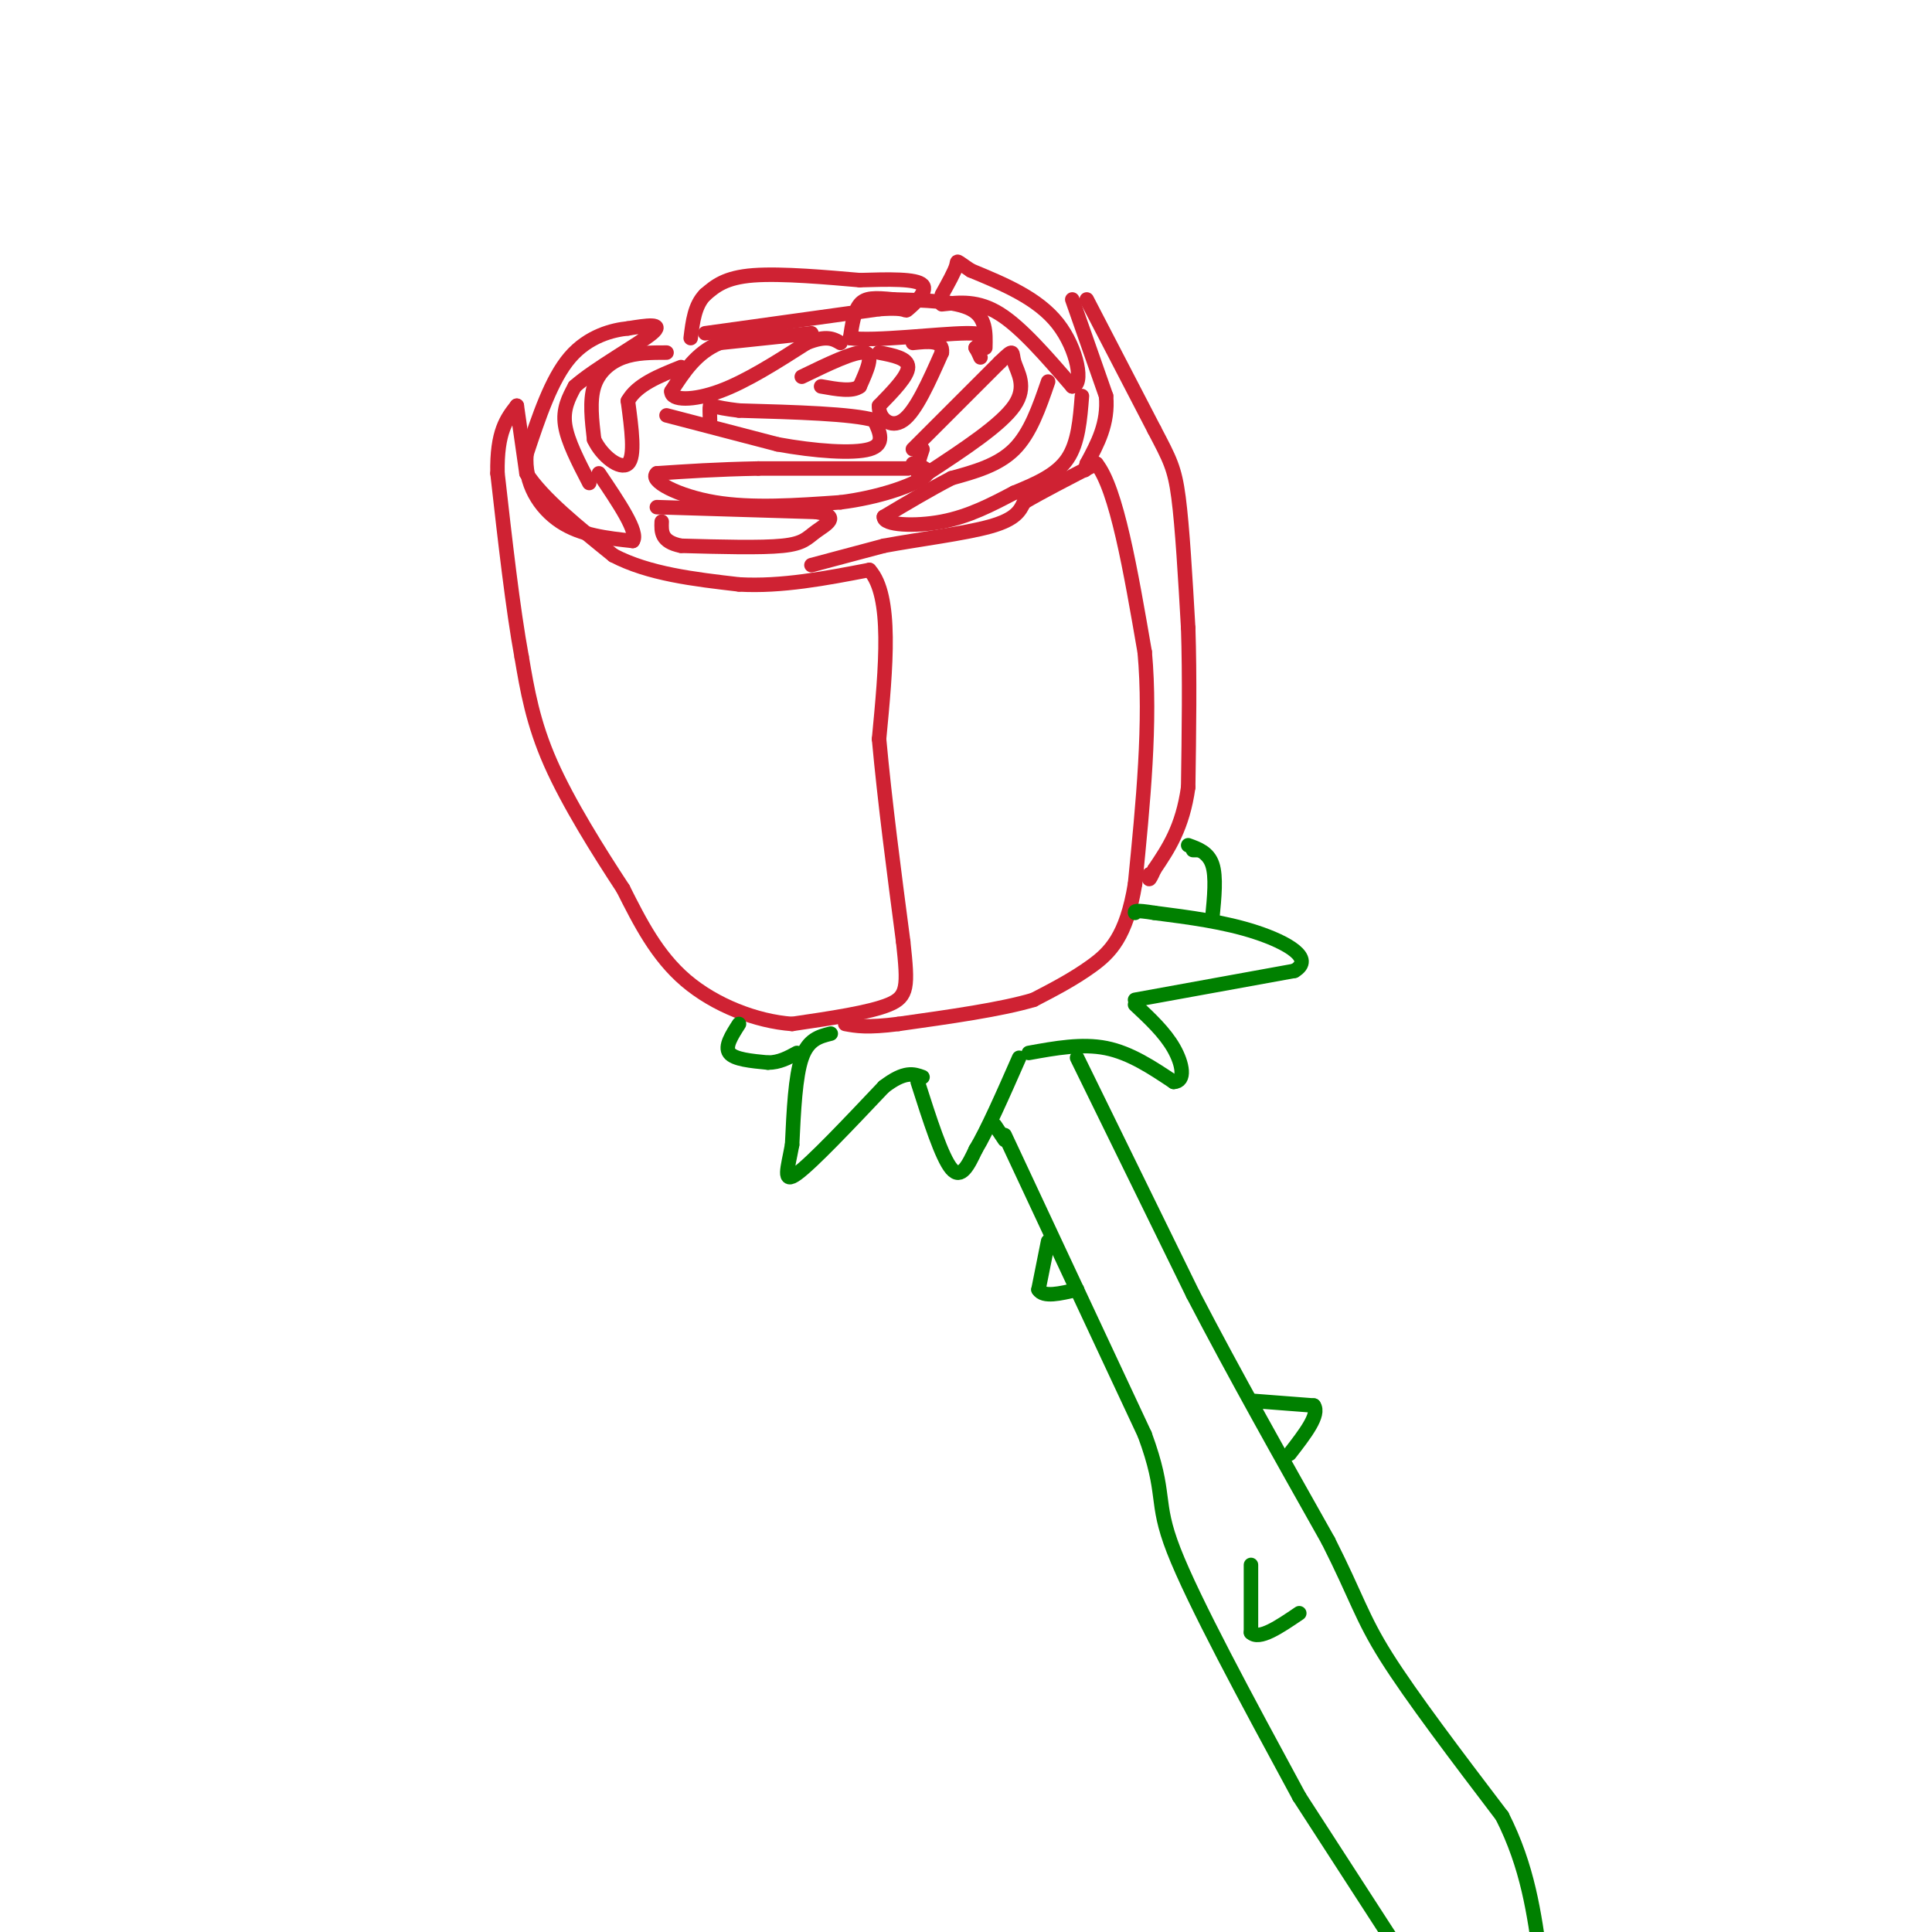 <svg viewBox='0 0 400 400' version='1.1' xmlns='http://www.w3.org/2000/svg' xmlns:xlink='http://www.w3.org/1999/xlink'><g fill='none' stroke='#cf2233' stroke-width='3' stroke-linecap='round' stroke-linejoin='round'><path d='M107,84c0.000,0.000 2.000,14.000 2,14'/><path d='M109,98c3.333,5.167 10.667,11.083 18,17'/><path d='M127,115c7.333,3.833 16.667,4.917 26,6'/><path d='M153,121c8.833,0.500 17.917,-1.250 27,-3'/><path d='M180,118c4.833,5.333 3.417,20.167 2,35'/><path d='M182,153c1.167,12.833 3.083,27.417 5,42'/><path d='M187,195c1.000,9.244 1.000,11.356 -3,13c-4.000,1.644 -12.000,2.822 -20,4'/><path d='M164,212c-7.422,-0.533 -15.978,-3.867 -22,-9c-6.022,-5.133 -9.511,-12.067 -13,-19'/><path d='M129,184c-5.089,-7.756 -11.311,-17.644 -15,-26c-3.689,-8.356 -4.844,-15.178 -6,-22'/><path d='M108,136c-1.833,-10.000 -3.417,-24.000 -5,-38'/><path d='M103,98c-0.167,-8.667 1.917,-11.333 4,-14'/><path d='M168,117c0.000,0.000 15.000,-4.000 15,-4'/><path d='M183,113c6.911,-1.289 16.689,-2.511 22,-4c5.311,-1.489 6.156,-3.244 7,-5'/><path d='M212,104c3.667,-2.167 9.333,-5.083 15,-8'/><path d='M227,96c4.167,5.167 7.083,22.083 10,39'/><path d='M237,135c1.333,14.500 -0.333,31.250 -2,48'/><path d='M235,183c-1.778,10.933 -5.222,14.267 -9,17c-3.778,2.733 -7.889,4.867 -12,7'/><path d='M214,207c-6.667,2.000 -17.333,3.500 -28,5'/><path d='M186,212c-6.500,0.833 -8.750,0.417 -11,0'/><path d='M222,62c0.000,0.000 7.000,20.000 7,20'/><path d='M229,82c0.500,5.667 -1.750,9.833 -4,14'/><path d='M225,96c-0.667,2.333 -0.333,1.167 0,0'/><path d='M225,62c0.000,0.000 14.000,27.000 14,27'/><path d='M239,89c3.200,6.111 4.200,7.889 5,14c0.800,6.111 1.400,16.556 2,27'/><path d='M246,130c0.333,10.000 0.167,21.500 0,33'/><path d='M246,163c-1.167,8.333 -4.083,12.667 -7,17'/><path d='M239,180c-1.333,3.000 -1.167,2.000 -1,1'/><path d='M122,100c-2.250,-4.333 -4.500,-8.667 -5,-12c-0.500,-3.333 0.750,-5.667 2,-8'/><path d='M119,80c4.089,-3.644 13.311,-8.756 16,-11c2.689,-2.244 -1.156,-1.622 -5,-1'/><path d='M130,68c-3.044,0.289 -8.156,1.511 -12,6c-3.844,4.489 -6.422,12.244 -9,20'/><path d='M109,94c-0.511,6.044 2.711,11.156 7,14c4.289,2.844 9.644,3.422 15,4'/><path d='M131,112c1.333,-1.667 -2.833,-7.833 -7,-14'/><path d='M136,105c0.000,0.000 33.000,1.000 33,1'/><path d='M169,106c5.274,0.881 1.958,2.583 0,4c-1.958,1.417 -2.560,2.548 -7,3c-4.440,0.452 -12.720,0.226 -21,0'/><path d='M141,113c-4.167,-0.833 -4.083,-2.917 -4,-5'/><path d='M146,69c0.000,0.000 36.000,-5.000 36,-5'/><path d='M182,64c6.595,-0.488 5.083,0.792 6,0c0.917,-0.792 4.262,-3.655 3,-5c-1.262,-1.345 -7.131,-1.173 -13,-1'/><path d='M178,58c-6.467,-0.556 -16.133,-1.444 -22,-1c-5.867,0.444 -7.933,2.222 -10,4'/><path d='M146,61c-2.167,2.167 -2.583,5.583 -3,9'/><path d='M195,63c3.750,-0.417 7.500,-0.833 12,2c4.500,2.833 9.750,8.917 15,15'/><path d='M222,80c2.467,-0.067 1.133,-7.733 -3,-13c-4.133,-5.267 -11.067,-8.133 -18,-11'/><path d='M201,56c-3.333,-2.200 -2.667,-2.200 -3,-1c-0.333,1.200 -1.667,3.600 -3,6'/><path d='M217,79c-1.833,5.333 -3.667,10.667 -7,14c-3.333,3.333 -8.167,4.667 -13,6'/><path d='M197,99c-4.500,2.333 -9.250,5.167 -14,8'/><path d='M183,107c-0.178,1.733 6.378,2.067 12,1c5.622,-1.067 10.311,-3.533 15,-6'/><path d='M210,102c4.644,-1.911 8.756,-3.689 11,-7c2.244,-3.311 2.622,-8.156 3,-13'/><path d='M188,97c0.000,0.000 -31.000,0.000 -31,0'/><path d='M157,97c-8.667,0.167 -14.833,0.583 -21,1'/><path d='M136,98c-1.756,1.489 4.356,4.711 12,6c7.644,1.289 16.822,0.644 26,0'/><path d='M174,104c7.911,-0.978 14.689,-3.422 17,-5c2.311,-1.578 0.156,-2.289 -2,-3'/><path d='M189,93c0.000,0.000 18.000,-18.000 18,-18'/><path d='M207,75c3.250,-3.155 2.375,-2.042 3,0c0.625,2.042 2.750,5.012 0,9c-2.750,3.988 -10.375,8.994 -18,14'/><path d='M192,98c-3.167,1.500 -2.083,-1.750 -1,-5'/><path d='M204,72c0.083,-3.167 0.167,-6.333 -3,-8c-3.167,-1.667 -9.583,-1.833 -16,-2'/><path d='M185,62c-3.956,-0.400 -5.844,-0.400 -7,1c-1.156,1.400 -1.578,4.200 -2,7'/><path d='M176,70c4.933,0.733 18.267,-0.933 24,-1c5.733,-0.067 3.867,1.467 2,3'/><path d='M202,72c0.500,0.833 0.750,1.417 1,2'/><path d='M168,69c0.000,0.000 -19.000,2.000 -19,2'/><path d='M149,71c-4.833,2.000 -7.417,6.000 -10,10'/><path d='M139,81c-0.133,2.000 4.533,2.000 10,0c5.467,-2.000 11.733,-6.000 18,-10'/><path d='M167,71c4.167,-1.667 5.583,-0.833 7,0'/><path d='M138,73c-3.133,0.000 -6.267,0.000 -9,1c-2.733,1.000 -5.067,3.000 -6,6c-0.933,3.000 -0.467,7.000 0,11'/><path d='M123,91c1.556,3.400 5.444,6.400 7,5c1.556,-1.400 0.778,-7.200 0,-13'/><path d='M130,83c1.833,-3.333 6.417,-5.167 11,-7'/><path d='M138,86c0.000,0.000 23.000,6.000 23,6'/><path d='M161,92c7.756,1.422 15.644,1.978 19,1c3.356,-0.978 2.178,-3.489 1,-6'/><path d='M181,87c-4.500,-1.333 -16.250,-1.667 -28,-2'/><path d='M153,85c-5.689,-0.667 -5.911,-1.333 -6,-1c-0.089,0.333 -0.044,1.667 0,3'/><path d='M166,78c5.500,-2.667 11.000,-5.333 13,-5c2.000,0.333 0.500,3.667 -1,7'/><path d='M178,80c-1.500,1.167 -4.750,0.583 -8,0'/><path d='M182,73c3.000,0.583 6.000,1.167 6,3c0.000,1.833 -3.000,4.917 -6,8'/><path d='M182,84c-0.178,2.533 2.378,4.867 5,3c2.622,-1.867 5.311,-7.933 8,-14'/><path d='M195,73c0.333,-2.667 -2.833,-2.333 -6,-2'/></g>
<g fill='none' stroke='#008000' stroke-width='3' stroke-linecap='round' stroke-linejoin='round'><path d='M172,214c-2.333,0.583 -4.667,1.167 -6,5c-1.333,3.833 -1.667,10.917 -2,18'/><path d='M164,237c-0.889,4.933 -2.111,8.267 1,6c3.111,-2.267 10.556,-10.133 18,-18'/><path d='M183,225c4.333,-3.333 6.167,-2.667 8,-2'/><path d='M190,224c2.500,7.833 5.000,15.667 7,18c2.000,2.333 3.500,-0.833 5,-4'/><path d='M202,238c2.333,-3.833 5.667,-11.417 9,-19'/><path d='M213,218c5.500,-1.000 11.000,-2.000 16,-1c5.000,1.000 9.500,4.000 14,7'/><path d='M243,224c2.533,-0.067 1.867,-3.733 0,-7c-1.867,-3.267 -4.933,-6.133 -8,-9'/><path d='M235,207c0.000,0.000 33.000,-6.000 33,-6'/><path d='M268,201c4.289,-2.533 -1.489,-5.867 -8,-8c-6.511,-2.133 -13.756,-3.067 -21,-4'/><path d='M239,189c-4.167,-0.667 -4.083,-0.333 -4,0'/><path d='M153,212c-1.500,2.333 -3.000,4.667 -2,6c1.000,1.333 4.500,1.667 8,2'/><path d='M159,220c2.333,0.000 4.167,-1.000 6,-2'/><path d='M248,176c0.000,0.000 -1.000,0.000 -1,0'/><path d='M246,175c2.083,0.750 4.167,1.500 5,4c0.833,2.500 0.417,6.750 0,11'/><path d='M206,233c0.000,0.000 2.000,3.000 2,3'/><path d='M208,235c0.000,0.000 29.000,62.000 29,62'/><path d='M237,297c4.689,12.711 1.911,13.489 6,24c4.089,10.511 15.044,30.756 26,51'/><path d='M223,219c0.000,0.000 24.000,49.000 24,49'/><path d='M247,268c8.667,16.667 18.333,33.833 28,51'/><path d='M275,319c5.956,11.800 6.844,15.800 12,24c5.156,8.200 14.578,20.600 24,33'/><path d='M311,376c5.333,10.500 6.667,20.250 8,30'/><path d='M269,372c0.000,0.000 22.000,34.000 22,34'/><path d='M217,257c0.000,0.000 -2.000,10.000 -2,10'/><path d='M215,267c1.000,1.667 4.500,0.833 8,0'/><path d='M259,290c0.000,0.000 13.000,1.000 13,1'/><path d='M272,291c1.333,1.833 -1.833,5.917 -5,10'/><path d='M259,324c0.000,0.000 0.000,14.000 0,14'/><path d='M259,338c1.667,1.667 5.833,-1.167 10,-4'/></g>
</svg>